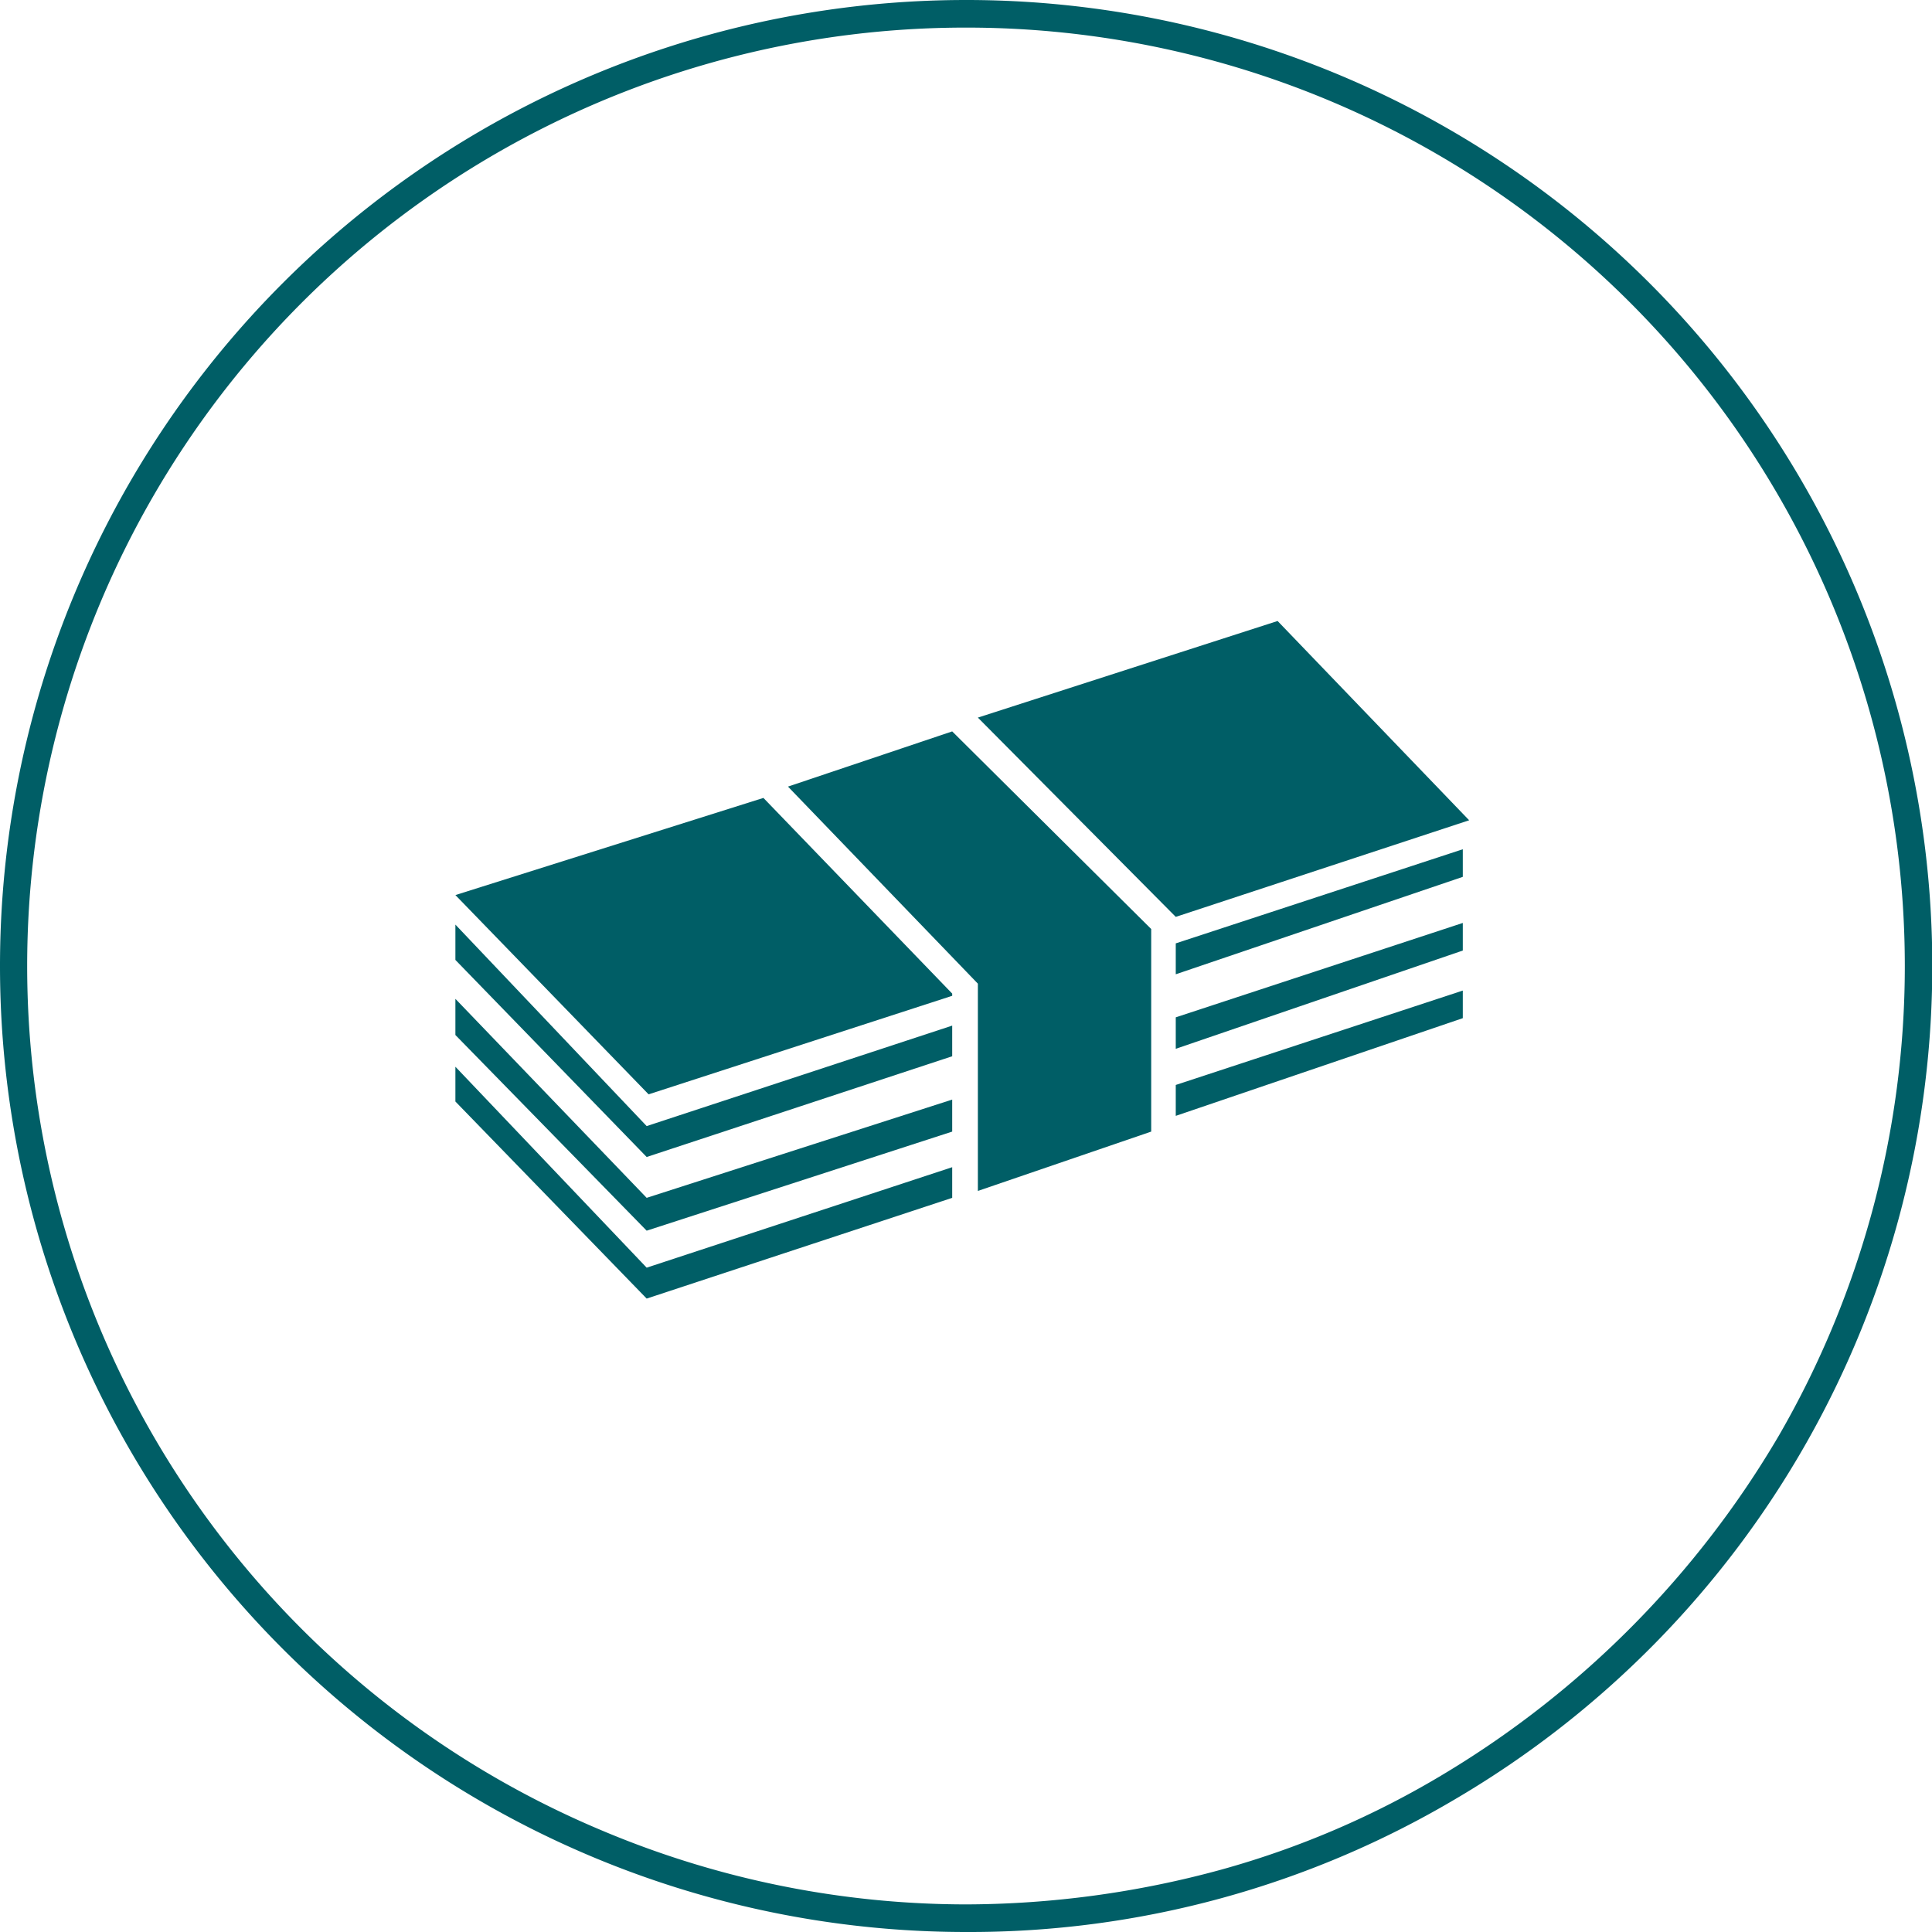 <svg data-name="ecab932f-0ec6-4ee2-ba2a-671ab8e6b1ac" xmlns="http://www.w3.org/2000/svg" viewBox="0 0 70 70"><g data-name="b6fe2b29-cf0b-41fb-9571-bc9c23c6a48c"><g data-name="f903f2bf-8b1a-4d6f-a8bb-2e7d2d972b41"><path d="M35,0A35,35,0,0,1,52.82,65.13,34.55,34.55,0,0,1,35,70,35,35,0,0,1,35,0Z" transform="translate(0 0)" fill="none"/><path d="M35,1A34,34,0,0,0,3.66,48.22,33.95,33.95,0,0,0,21.78,66.31,34,34,0,0,0,35,69a35.32,35.32,0,0,0,9.25-1.26,32.37,32.37,0,0,0,8.07-3.47A34.89,34.89,0,0,0,64.46,52,34,34,0,0,0,35,1m0-1A35,35,0,0,1,52.82,65.13,34.55,34.55,0,0,1,35,70,35,35,0,0,1,35,0Z" transform="translate(0 0)" fill="#005e66"/></g><g data-name="b087526b-5acb-4f85-97e9-33879dc15e6b"><path data-name="a4a28432-3e3f-4b7d-827f-9b8f986b1300" d="M27.66,28.91,34.5,36v.08l-11,3.57-7-7.22Z" transform="translate(0 0)" fill="#005e66"/><path data-name="bad1f8ca-04ea-4ec9-887c-8e5bcfdb7b9c" d="M53.23,29.72,42.6,33.22,35.43,26l10.86-3.5Z" transform="translate(0 0)" fill="#005e66"/><path data-name="a3aa4e92-a493-40f9-881e-c508f8a241e7" d="M23.43,40.8,34.5,37.16v1.11L23.43,41.92,16.5,34.78V33.5Z" transform="translate(0 0)" fill="#005e66"/><path data-name="a01a8f49-33b7-480c-82d6-79f136fea351" d="M53,30.77v1L42.6,35.3V34.18Z" transform="translate(0 0)" fill="#005e66"/><path data-name="b6fcd668-76c0-443a-8c79-ee2ea436c1ee" d="M23.43,43.4,34.5,39.84V41L23.43,44.59,16.5,37.5V36.19Z" transform="translate(0 0)" fill="#005e66"/><path data-name="ab7475bd-a878-4056-ad0d-9993c096c8fd" d="M53,33.44v1L42.6,38V36.86Z" transform="translate(0 0)" fill="#005e66"/><path data-name="bfeb401a-5d72-4e70-8012-8a942a8c2cdc" d="M23.43,45.93,34.5,42.29V43.4L23.43,47.05,16.5,39.91V38.65Z" transform="translate(0 0)" fill="#005e66"/><path data-name="bc502cf7-69c6-442a-864c-f687b5b76f92" d="M53,35.89v1L42.6,40.43V39.31Z" transform="translate(0 0)" fill="#005e66"/><path data-name="bf30bd55-e08c-43cb-ae9d-540ab2b20e8a" d="M28.55,28.5l6.88,7.14v7.51L41.71,41V33.66L34.5,26.5Z" transform="translate(0 0)" fill="#005e66"/></g></g></svg>